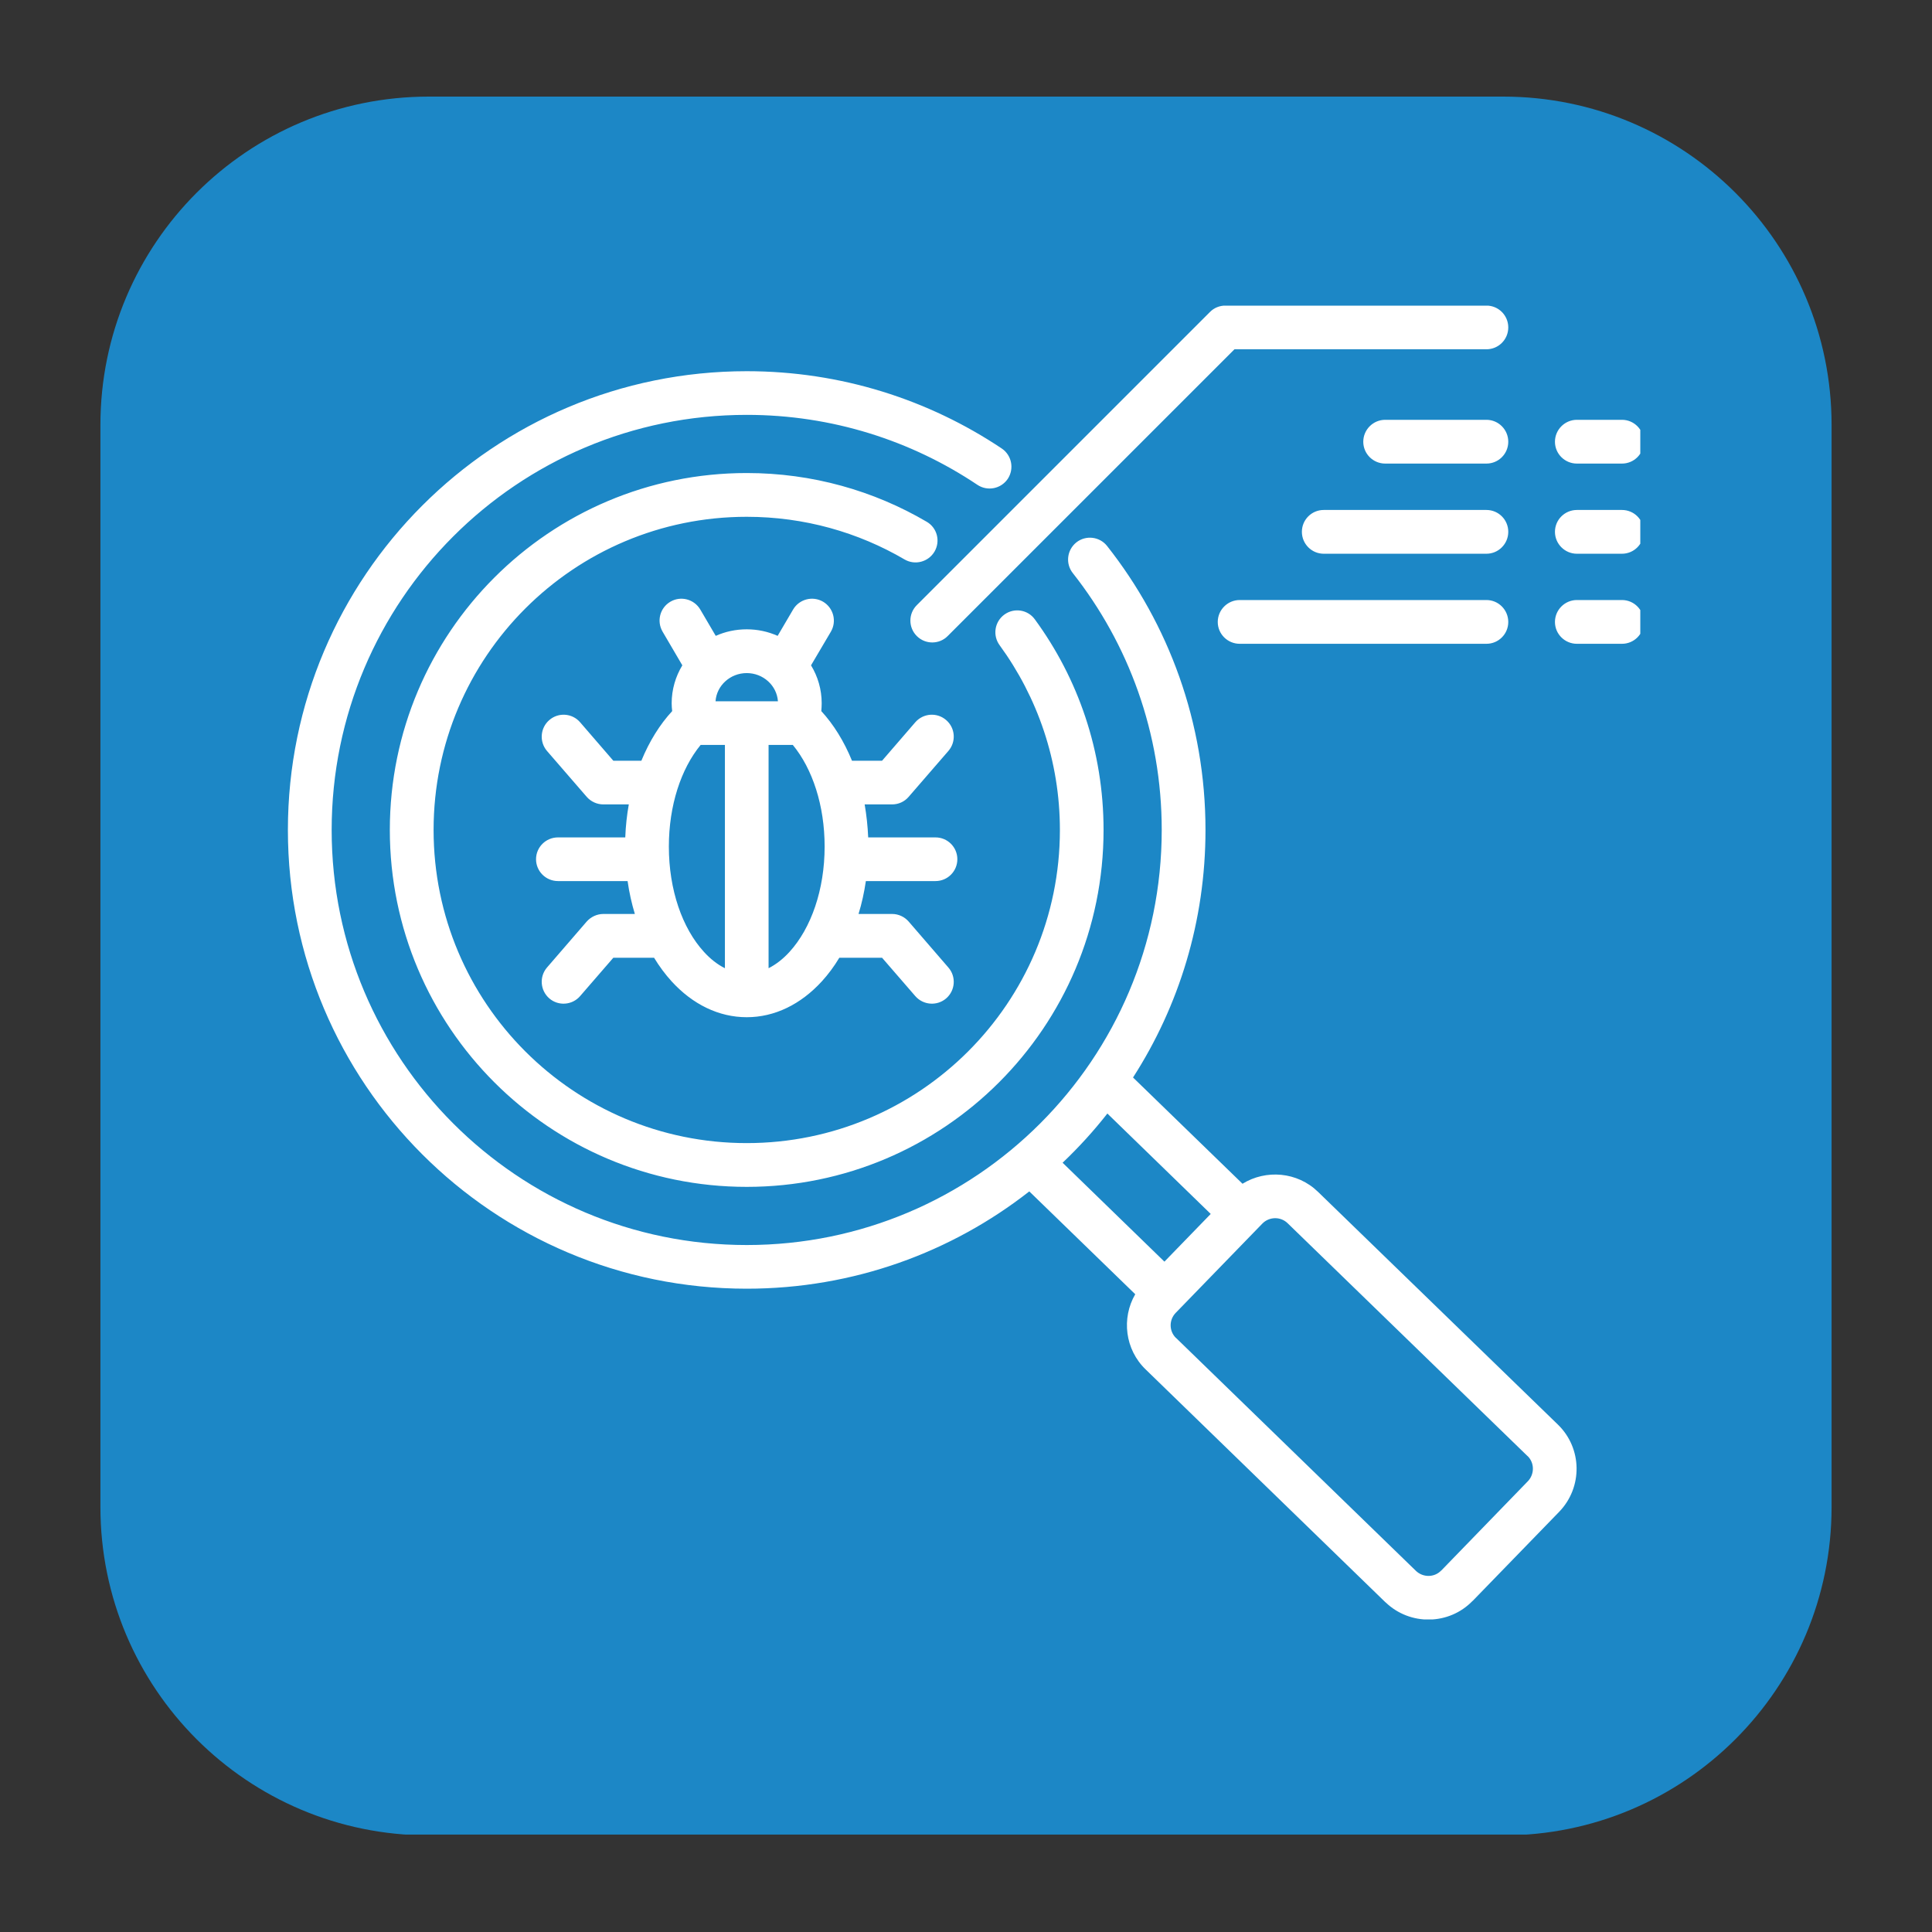<svg xmlns="http://www.w3.org/2000/svg" xmlns:xlink="http://www.w3.org/1999/xlink" width="100" zoomAndPan="magnify" viewBox="0 0 75 75" height="100" preserveAspectRatio="xMidYMid meet" version="1.0"><rect x="0" y="0" width="75" height="75" fill="#333333" stroke="none"/><defs><clipPath id="7ec6f5dab0"><path d="M 3.898 3.75 L 71.102 3.75 L 71.102 71.48 L 3.898 71.48 Z M 3.898 3.75 " clip-rule="nonzero"/></clipPath><clipPath id="7c99dc1917"><path d="M 16.648 3.75 L 58.352 3.75 C 65.395 3.75 71.102 9.457 71.102 16.5 L 71.102 58.5 C 71.102 65.543 65.395 71.25 58.352 71.25 L 16.648 71.25 C 9.605 71.25 3.898 65.543 3.898 58.5 L 3.898 16.5 C 3.898 9.457 9.605 3.75 16.648 3.75 Z M 16.648 3.75 " clip-rule="nonzero"/></clipPath><clipPath id="d320760ec4"><path d="M 11.176 11.867 L 63.676 11.867 L 63.676 62.867 L 11.176 62.867 Z M 11.176 11.867 " clip-rule="nonzero"/></clipPath></defs><g clip-path="url(#7ec6f5dab0)"><g clip-path="url(#7c99dc1917)"><path fill="#1c87c6" d="M 3.898 3.75 L 71.102 3.75 L 71.102 71.219 L 3.898 71.219 Z M 3.898 3.75 " fill-opacity="1" fill-rule="nonzero"/></g></g><g clip-path="url(#d320760ec4)"><path fill="#ffffff" d="M 39.957 46.25 C 36.934 48.617 33.125 50.027 28.988 50.027 C 19.148 50.027 11.176 42.055 11.176 32.219 C 11.176 22.383 19.148 14.41 28.988 14.41 C 32.652 14.41 36.055 15.516 38.887 17.41 C 39.277 17.672 39.379 18.199 39.121 18.59 C 38.859 18.977 38.332 19.082 37.941 18.82 C 35.379 17.105 32.301 16.105 28.988 16.105 C 20.086 16.105 12.875 23.32 12.875 32.219 C 12.875 41.117 20.086 48.332 28.988 48.332 C 37.887 48.332 45.098 41.117 45.098 32.219 C 45.098 28.453 43.809 24.992 41.645 22.246 C 41.355 21.879 41.418 21.348 41.785 21.055 C 42.152 20.766 42.688 20.828 42.977 21.195 C 45.371 24.227 46.797 28.059 46.797 32.219 C 46.797 35.758 45.766 39.059 43.984 41.828 L 48.234 45.953 C 49.145 45.391 50.363 45.488 51.164 46.266 L 60.48 55.305 C 61.422 56.219 61.449 57.734 60.527 58.688 L 57.168 62.148 L 57.164 62.148 C 56.254 63.09 54.738 63.117 53.789 62.203 C 53.785 62.203 53.785 62.203 53.785 62.203 C 53.785 62.203 44.477 53.164 44.477 53.164 C 43.668 52.387 43.531 51.168 44.07 50.242 Z M 42.988 43.227 C 42.457 43.906 41.875 44.543 41.25 45.137 L 45.203 48.977 L 47 47.125 Z M 55.949 60.969 L 59.309 57.504 C 59.574 57.23 59.574 56.789 59.301 56.523 L 59.297 56.523 L 49.984 47.484 C 49.711 47.219 49.27 47.227 49.004 47.5 L 45.641 50.965 C 45.375 51.238 45.379 51.676 45.652 51.941 C 45.656 51.941 45.656 51.941 45.656 51.941 C 45.656 51.941 54.965 60.98 54.965 60.98 C 55.242 61.246 55.684 61.242 55.945 60.969 Z M 24.363 34.203 L 21.66 34.203 C 21.191 34.203 20.809 33.824 20.809 33.355 C 20.809 32.887 21.191 32.508 21.66 32.508 L 24.273 32.508 C 24.289 32.066 24.336 31.641 24.41 31.227 L 23.422 31.227 C 23.176 31.227 22.941 31.121 22.777 30.934 L 21.234 29.152 C 20.93 28.797 20.969 28.258 21.324 27.953 C 21.676 27.645 22.215 27.684 22.52 28.039 L 23.809 29.531 L 24.898 29.531 C 25.207 28.777 25.617 28.121 26.094 27.605 C 26.082 27.504 26.074 27.402 26.074 27.301 C 26.074 26.766 26.227 26.258 26.488 25.828 L 25.723 24.523 C 25.484 24.117 25.617 23.598 26.023 23.359 C 26.426 23.121 26.945 23.258 27.184 23.66 L 27.785 24.684 C 28.152 24.52 28.559 24.43 28.988 24.43 C 29.414 24.43 29.82 24.52 30.188 24.684 L 30.789 23.66 C 31.027 23.258 31.547 23.121 31.953 23.359 C 32.355 23.598 32.492 24.117 32.254 24.523 L 31.484 25.828 C 31.746 26.258 31.898 26.762 31.898 27.301 C 31.898 27.402 31.891 27.504 31.883 27.605 C 32.359 28.121 32.766 28.777 33.074 29.531 L 34.242 29.531 L 35.531 28.039 C 35.84 27.684 36.375 27.645 36.73 27.953 C 37.086 28.258 37.125 28.797 36.816 29.152 L 35.273 30.934 C 35.113 31.121 34.879 31.227 34.633 31.227 L 33.566 31.227 C 33.637 31.641 33.684 32.066 33.703 32.508 L 36.316 32.508 C 36.785 32.508 37.164 32.887 37.164 33.355 C 37.164 33.824 36.785 34.203 36.316 34.203 L 33.613 34.203 C 33.547 34.648 33.453 35.078 33.328 35.48 L 34.633 35.48 C 34.879 35.48 35.113 35.59 35.273 35.773 L 36.816 37.559 C 37.125 37.914 37.086 38.449 36.73 38.758 C 36.375 39.062 35.84 39.023 35.531 38.668 L 34.242 37.18 L 32.582 37.18 C 32.379 37.52 32.148 37.828 31.902 38.098 C 31.086 38.988 30.074 39.488 28.988 39.488 C 27.902 39.488 26.887 38.988 26.074 38.098 C 25.828 37.828 25.598 37.52 25.391 37.18 L 23.809 37.18 L 22.52 38.668 C 22.215 39.023 21.676 39.062 21.324 38.758 C 20.969 38.449 20.93 37.914 21.234 37.559 L 22.777 35.773 C 22.941 35.59 23.176 35.48 23.422 35.48 L 24.645 35.48 C 24.523 35.078 24.426 34.648 24.363 34.203 Z M 27.777 27.223 L 30.199 27.223 C 30.156 26.609 29.625 26.129 28.988 26.129 C 28.352 26.129 27.82 26.609 27.777 27.223 Z M 28.141 28.918 C 27.602 28.918 27.199 28.918 27.199 28.918 C 26.434 29.848 25.965 31.273 25.965 32.863 C 25.965 34.539 26.484 36.031 27.328 36.953 C 27.574 37.223 27.844 37.438 28.141 37.586 Z M 29.836 37.586 C 30.129 37.438 30.402 37.223 30.648 36.953 C 31.488 36.031 32.012 34.539 32.012 32.863 C 32.012 31.273 31.543 29.848 30.777 28.918 C 30.777 28.918 30.371 28.918 29.836 28.918 Z M 38.805 25.047 C 38.527 24.668 38.609 24.137 38.988 23.859 C 39.367 23.582 39.898 23.664 40.172 24.043 C 41.852 26.336 42.84 29.16 42.84 32.219 C 42.84 39.871 36.641 46.074 28.988 46.074 C 21.336 46.074 15.133 39.871 15.133 32.219 C 15.133 24.566 21.336 18.363 28.988 18.363 C 31.535 18.363 33.922 19.051 35.973 20.254 C 36.379 20.488 36.516 21.008 36.277 21.414 C 36.039 21.816 35.52 21.953 35.117 21.719 C 33.316 20.664 31.223 20.062 28.988 20.062 C 22.273 20.062 16.832 25.504 16.832 32.219 C 16.832 38.934 22.273 44.375 28.988 44.375 C 35.699 44.375 41.145 38.934 41.145 32.219 C 41.145 29.535 40.273 27.059 38.805 25.047 Z M 36.789 24.691 C 36.461 25.023 35.922 25.023 35.59 24.691 C 35.258 24.359 35.258 23.824 35.59 23.492 L 46.973 12.109 C 47.129 11.949 47.348 11.863 47.57 11.863 L 57.703 11.863 C 58.172 11.863 58.551 12.242 58.551 12.711 C 58.551 13.18 58.172 13.559 57.703 13.559 L 47.922 13.559 Z M 57.703 16.297 C 58.172 16.297 58.551 16.68 58.551 17.148 C 58.551 17.617 58.172 17.996 57.703 17.996 L 53.773 17.996 C 53.305 17.996 52.922 17.617 52.922 17.148 C 52.922 16.68 53.305 16.297 53.773 16.297 Z M 57.703 19.797 C 58.172 19.797 58.551 20.176 58.551 20.645 C 58.551 21.113 58.172 21.496 57.703 21.496 L 51.387 21.496 C 50.918 21.496 50.539 21.113 50.539 20.645 C 50.539 20.176 50.918 19.797 51.387 19.797 Z M 57.703 23.293 C 58.172 23.293 58.551 23.676 58.551 24.145 C 58.551 24.613 58.172 24.992 57.703 24.992 L 48.125 24.992 C 47.656 24.992 47.273 24.613 47.273 24.145 C 47.273 23.676 47.656 23.293 48.125 23.293 Z M 61.215 17.996 C 60.746 17.996 60.363 17.617 60.363 17.148 C 60.363 16.68 60.746 16.297 61.215 16.297 L 62.965 16.297 C 63.434 16.297 63.812 16.68 63.812 17.148 C 63.812 17.617 63.434 17.996 62.965 17.996 Z M 61.215 21.496 C 60.746 21.496 60.363 21.113 60.363 20.645 C 60.363 20.176 60.746 19.797 61.215 19.797 L 62.965 19.797 C 63.434 19.797 63.812 20.176 63.812 20.645 C 63.812 21.113 63.434 21.496 62.965 21.496 Z M 61.215 24.992 C 60.746 24.992 60.363 24.613 60.363 24.145 C 60.363 23.676 60.746 23.293 61.215 23.293 L 62.965 23.293 C 63.434 23.293 63.812 23.676 63.812 24.145 C 63.812 24.613 63.434 24.992 62.965 24.992 Z M 61.215 24.992 " fill-opacity="1" fill-rule="evenodd"/></g></svg>